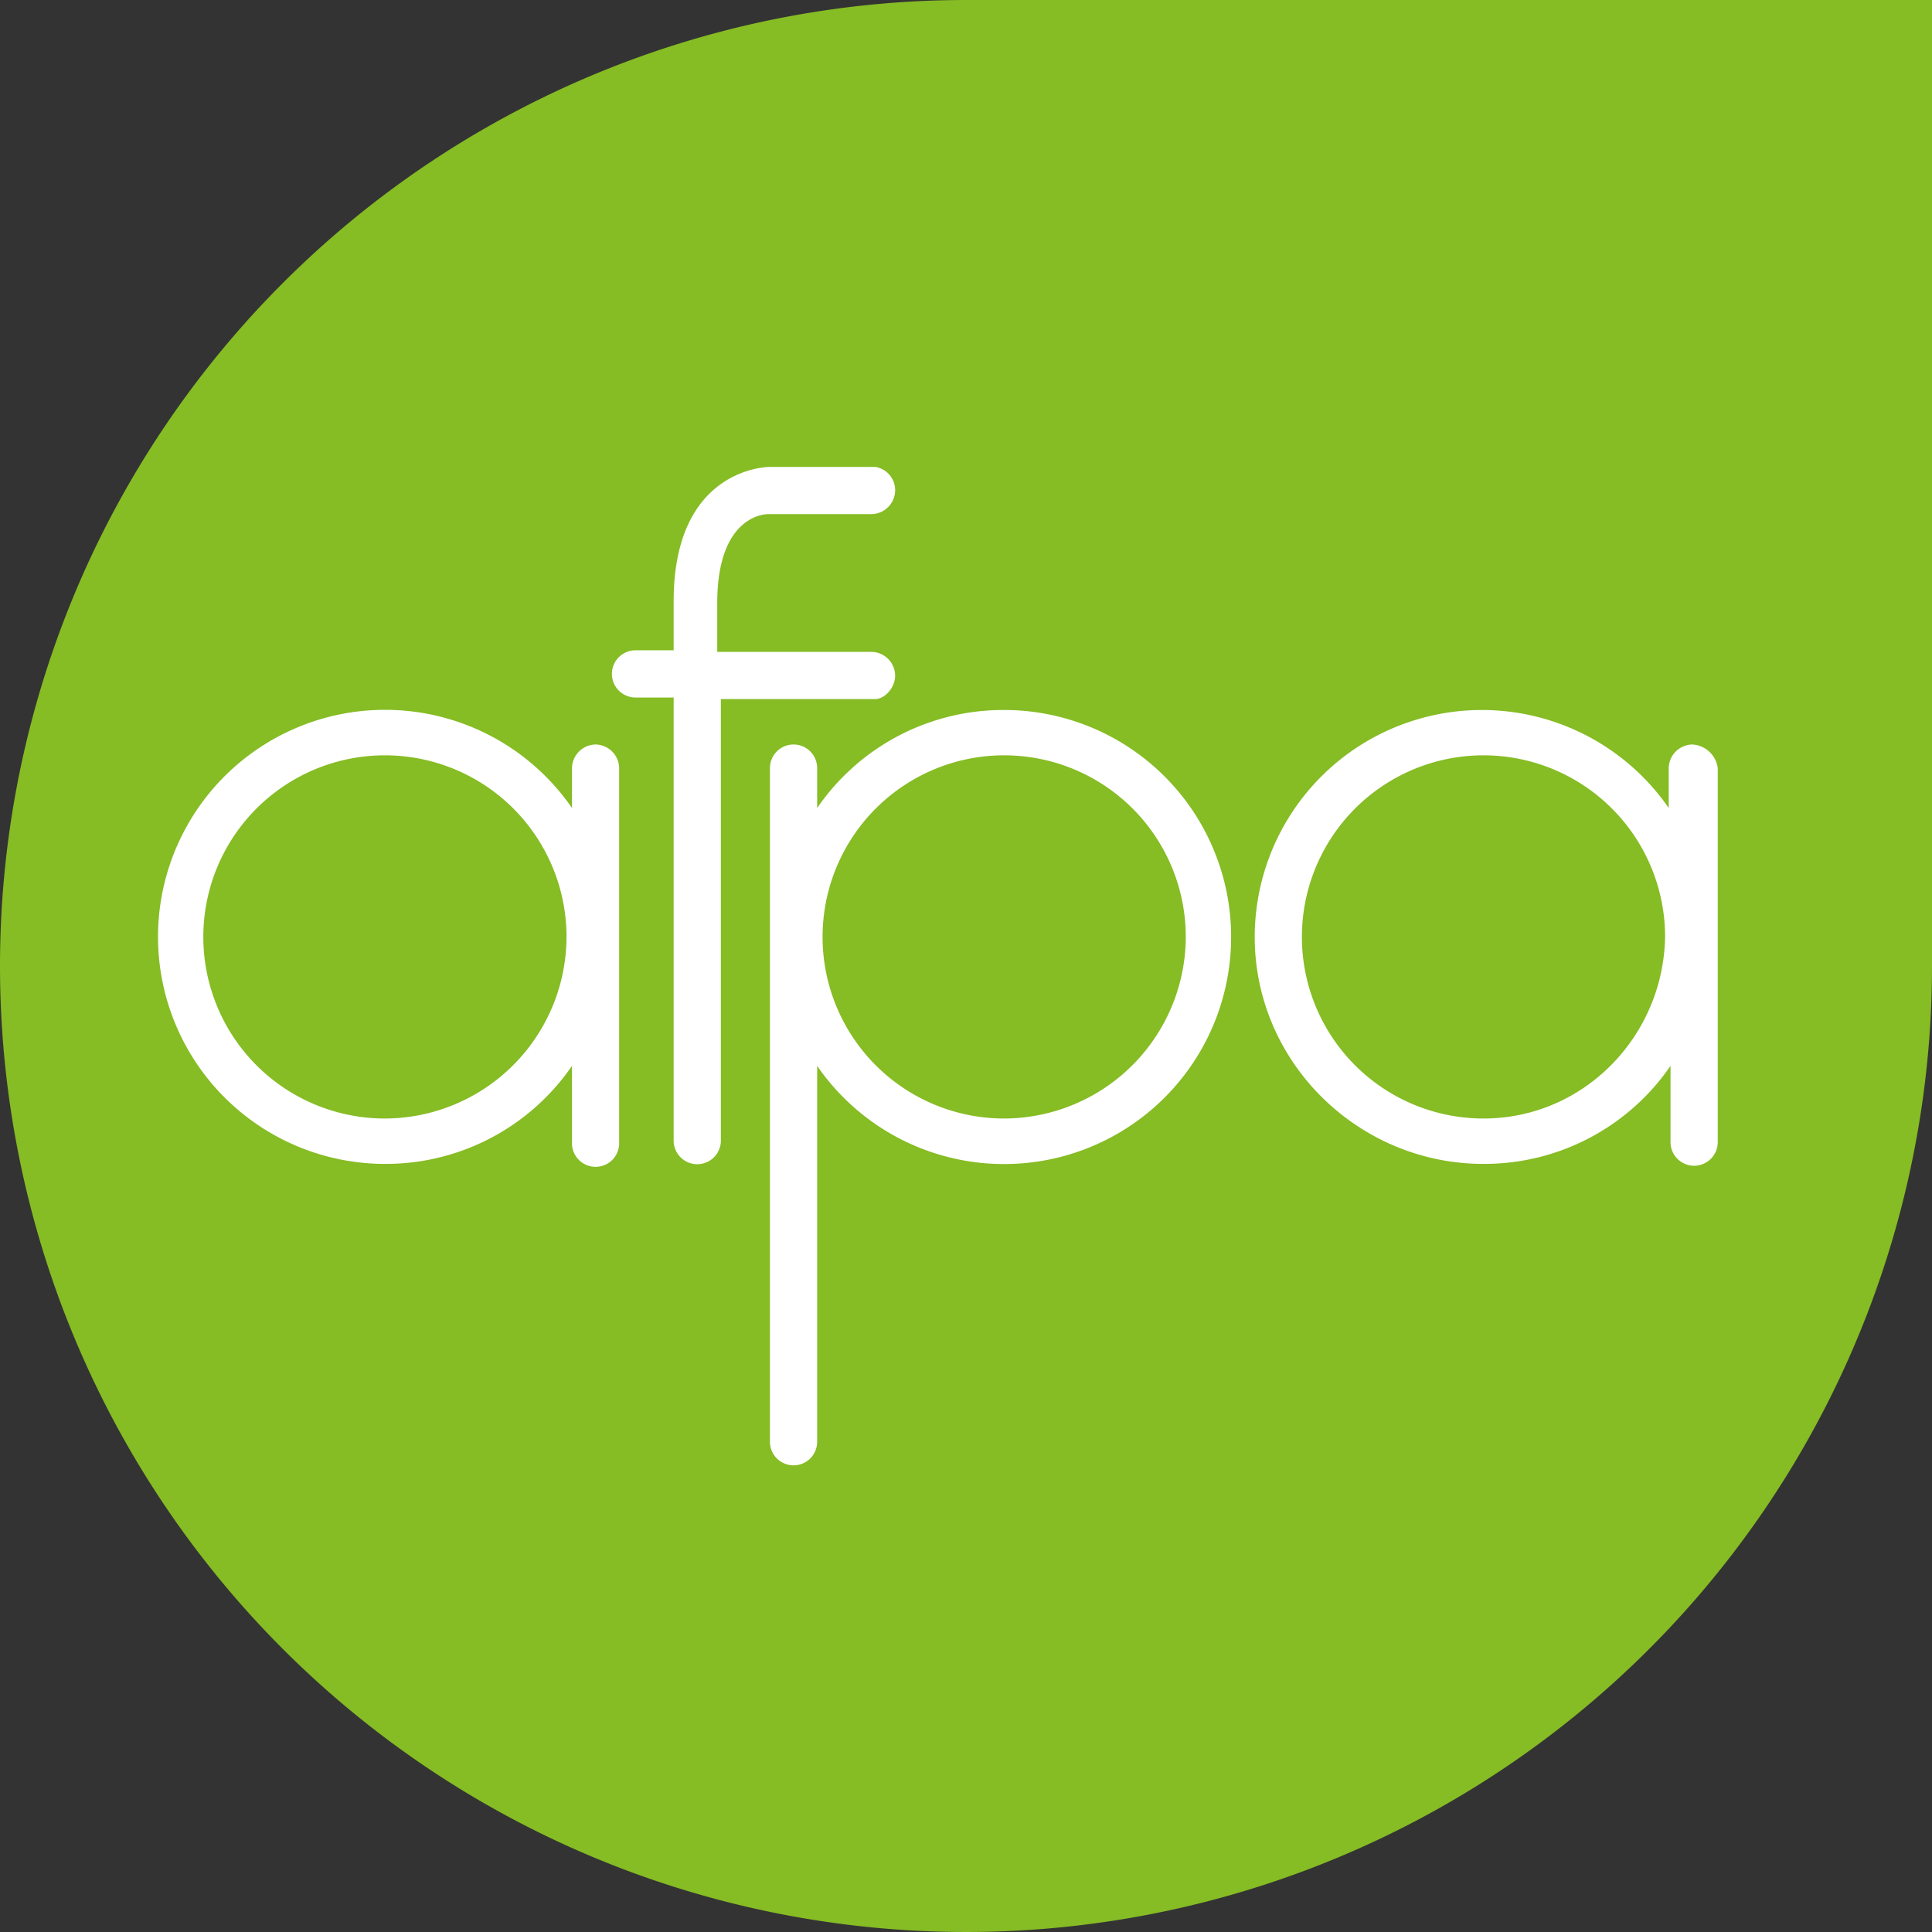<svg xmlns="http://www.w3.org/2000/svg" viewBox="0 0 378 378"><rect x="0" y="0" width="378" height="378" fill="#333333" stroke="none"/><defs><style>.cls-1{fill:#86bc24;}.cls-2{fill:#fff;}</style></defs><g id="Calque_2" data-name="Calque 2"><g id="Calque_1-2" data-name="Calque 1"><path class="cls-1" d="M189,0A189,189,0,1,0,378,189V0Z"/><path class="cls-2" d="M75.32,218.84a35.53,35.53,0,1,1,35.52-35.52,35.63,35.63,0,0,1-35.52,35.52m41.21-73.18a4.7,4.7,0,0,0-4.62,4.62v7.81a44.42,44.42,0,1,0-36.59,69.63,44.19,44.19,0,0,0,36.59-19.18v14.92a4.62,4.62,0,1,0,9.23,0V150.28A4.7,4.7,0,0,0,116.53,145.66Z"/><path class="cls-2" d="M290.25,218.84a35.53,35.53,0,1,1,35.53-35.52c-.36,19.54-16,35.52-35.53,35.52m40.86-73.18a4.7,4.7,0,0,0-4.62,4.62v7.81a44.44,44.44,0,0,0-81,25.23c0,24.51,20.25,44.4,44.76,44.4a44.18,44.18,0,0,0,36.59-19.18v14.92a4.62,4.62,0,0,0,9.24,0V150.28A5.31,5.31,0,0,0,331.11,145.66Z"/><path class="cls-2" d="M196.46,218.84A35.53,35.53,0,1,1,232,183.32a35.63,35.63,0,0,1-35.53,35.52m0-79.93a44.18,44.18,0,0,0-36.59,19.18v-7.81a4.62,4.62,0,1,0-9.24,0v131.8a4.62,4.62,0,0,0,9.24,0V208.54a44.42,44.42,0,1,0,36.59-69.63Z"/><path class="cls-2" d="M175.14,132.16a4.7,4.7,0,0,0-4.61-4.62h-30.2V118c0-16.7,8.88-17.41,9.95-17.41h20.25a4.7,4.7,0,0,0,4.61-4.62,4.62,4.62,0,0,0-3.9-4.62H150.63c-.71,0-18.83.36-18.83,26.29v9.59h-7.46a4.62,4.62,0,0,0,0,9.24h7.46v86.69a4.62,4.62,0,0,0,9.24,0V136.78h30.2c1.77,0,3.9-2.14,3.9-4.62"/></g></g></svg>